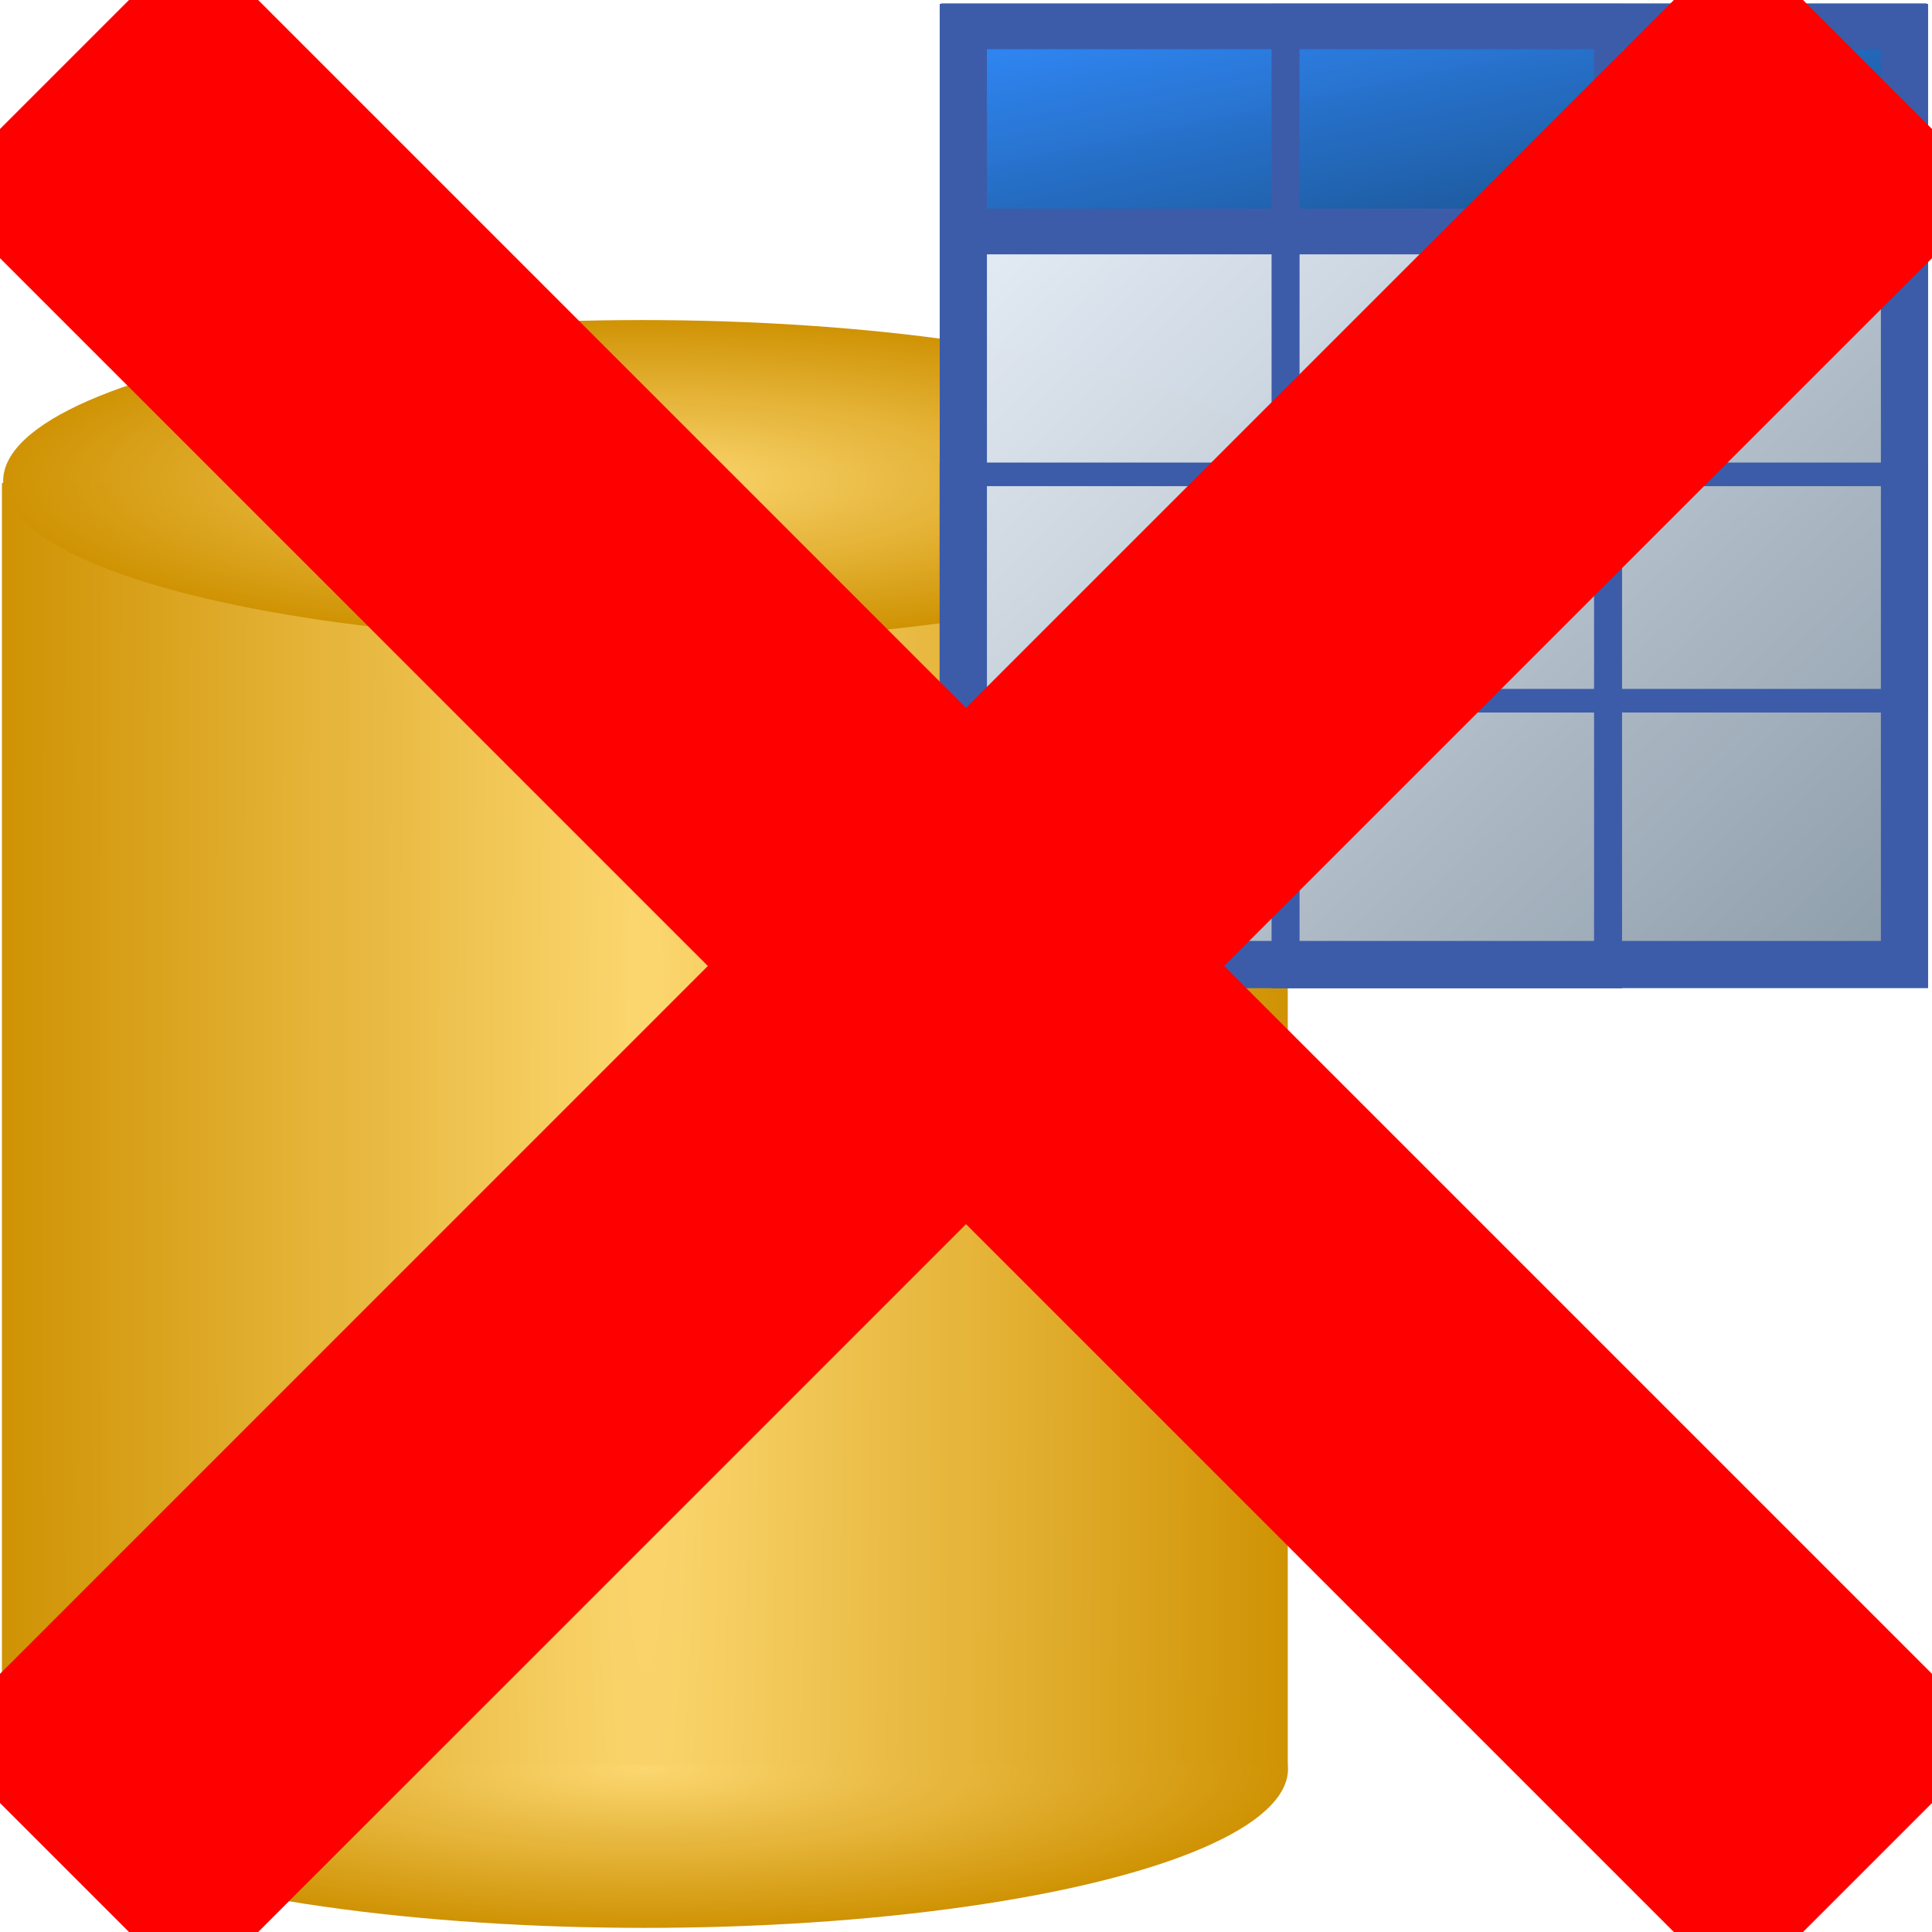 <?xml version="1.0" encoding="UTF-8" standalone="no"?>
<!-- Created with Inkscape (http://www.inkscape.org/) -->

<svg
   width="30"
   height="30"
   viewBox="0 0 7.938 7.938"
   version="1.1"
   id="svg49112"
   inkscape:version="1.3.2 (091e20e, 2023-11-25, custom)"
   sodipodi:docname="DatabaseNo.svg"
   xmlns:inkscape="http://www.inkscape.org/namespaces/inkscape"
   xmlns:sodipodi="http://sodipodi.sourceforge.net/DTD/sodipodi-0.dtd"
   xmlns:xlink="http://www.w3.org/1999/xlink"
   xmlns="http://www.w3.org/2000/svg"
   xmlns:svg="http://www.w3.org/2000/svg"
   xmlns:rdf="http://www.w3.org/1999/02/22-rdf-syntax-ns#"
   xmlns:cc="http://creativecommons.org/ns#"
   xmlns:dc="http://purl.org/dc/elements/1.1/">
  <title
     id="title1">no database connection</title>
  <sodipodi:namedview
     id="namedview49114"
     pagecolor="#ffffff"
     bordercolor="#666666"
     borderopacity="1.0"
     inkscape:pageshadow="2"
     inkscape:pageopacity="0.0"
     inkscape:pagecheckerboard="0"
     inkscape:document-units="mm"
     showgrid="true"
     inkscape:snap-global="true"
     inkscape:zoom="32"
     inkscape:cx="17.84375"
     inkscape:cy="16.171875"
     inkscape:window-width="3200"
     inkscape:window-height="1711"
     inkscape:window-x="-9"
     inkscape:window-y="-9"
     inkscape:window-maximized="1"
     inkscape:current-layer="layer5"
     units="px"
     inkscape:showpageshadow="0"
     inkscape:deskcolor="#505050">
    <inkscape:grid
       type="xygrid"
       id="grid49266"
       originx="0"
       originy="0"
       spacingy="1"
       spacingx="1"
       units="px"
       visible="true" />
  </sodipodi:namedview>
  <defs
     id="defs49109">
    <linearGradient
       inkscape:collect="always"
       id="linearGradient8459">
      <stop
         style="stop-color:#fcd770;stop-opacity:1"
         offset="0"
         id="stop8455" />
      <stop
         style="stop-color:#cf9203;stop-opacity:0.996"
         offset="1"
         id="stop8457" />
    </linearGradient>
    <linearGradient
       inkscape:collect="always"
       id="linearGradient7869">
      <stop
         style="stop-color:#0e3454;stop-opacity:1"
         offset="0"
         id="stop7865" />
      <stop
         style="stop-color:#2f88f9;stop-opacity:0.992"
         offset="1"
         id="stop7867" />
    </linearGradient>
    <linearGradient
       inkscape:collect="always"
       id="linearGradient6995">
      <stop
         style="stop-color:#6b7d8c;stop-opacity:1"
         offset="0"
         id="stop6991" />
      <stop
         style="stop-color:#eef5fe;stop-opacity:0.992"
         offset="1"
         id="stop6993" />
    </linearGradient>
    <radialGradient
       inkscape:collect="always"
       xlink:href="#linearGradient8459"
       id="radialGradient5360"
       cx="3.324"
       cy="4.514"
       fx="3.324"
       fy="4.514"
       r="2.001"
       gradientTransform="matrix(1.32,0.003,-0.065,21.339,-1.443,-91.726)"
       gradientUnits="userSpaceOnUse" />
    <radialGradient
       inkscape:collect="always"
       xlink:href="#linearGradient8459"
       id="radialGradient5838"
       cx="3.324"
       cy="6.904"
       fx="3.324"
       fy="6.904"
       r="1.984"
       gradientTransform="matrix(1.331,0,0,0.329,-1.775,4.995)"
       gradientUnits="userSpaceOnUse" />
    <radialGradient
       inkscape:collect="always"
       xlink:href="#linearGradient8459"
       id="radialGradient5838-2"
       cx="3.324"
       cy="6.904"
       fx="3.324"
       fy="6.904"
       r="1.984"
       gradientTransform="matrix(1.323,0,0,0.333,-1.76,-0.325)"
       gradientUnits="userSpaceOnUse" />
    <linearGradient
       inkscape:collect="always"
       xlink:href="#linearGradient6995"
       id="linearGradient6997"
       x1="9.203"
       y1="5.453"
       x2="3.977"
       y2="0.037"
       gradientUnits="userSpaceOnUse"
       gradientTransform="matrix(0.972,0,0,0.972,0.107,0.113)" />
    <linearGradient
       inkscape:collect="always"
       xlink:href="#linearGradient7869"
       id="linearGradient7705"
       gradientUnits="userSpaceOnUse"
       gradientTransform="matrix(0.971,0,0,0.213,0.116,0.108)"
       x1="9.203"
       y1="5.453"
       x2="3.977"
       y2="0.037" />
  </defs>
  <g
     inkscape:label="K1"
     inkscape:groupmode="layer"
     id="layer1"
     style="display:inline"
     sodipodi:insensitive="true">
    <ellipse
       style="display:inline;fill:url(#radialGradient5838);fill-opacity:1;stroke:#00420a;stroke-width:0"
       id="path5720"
       cx="2.65"
       cy="7.268"
       rx="2.642"
       ry="0.653" />
  </g>
  <g
     inkscape:groupmode="layer"
     id="layer2"
     inkscape:label="F1"
     style="display:inline"
     sodipodi:insensitive="true">
    <rect
       style="fill:url(#radialGradient5360);fill-opacity:1;stroke:#00420a;stroke-width:0"
       id="rect5212"
       width="5.283"
       height="5.267"
       x="0.008"
       y="1.984" />
  </g>
  <g
     inkscape:groupmode="layer"
     id="layer3"
     inkscape:label="K2"
     sodipodi:insensitive="true">
    <ellipse
       style="display:inline;fill:url(#radialGradient5838-2);fill-opacity:1;stroke:#00420a;stroke-width:0"
       id="path5720-2"
       cx="2.638"
       cy="1.976"
       rx="2.625"
       ry="0.661" />
  </g>
  <g
     inkscape:groupmode="layer"
     id="layer4"
     inkscape:label="K3"
     style="display:inline"
     sodipodi:insensitive="true">
    <rect
       style="fill:url(#linearGradient6997);fill-opacity:1;stroke:#3c5caa;stroke-width:0.194;stroke-miterlimit:4;stroke-dasharray:none;stroke-opacity:1"
       id="rect6923"
       width="3.867"
       height="3.85"
       x="3.958"
       y="0.113" />
  </g>
  <g
     inkscape:groupmode="layer"
     id="g8039"
     inkscape:label="Gitter2"
     style="display:inline"
     sodipodi:insensitive="true">
    <rect
       style="fill:none;fill-opacity:1;stroke:#3c5caa;stroke-width:0.097;stroke-miterlimit:4;stroke-dasharray:none;stroke-opacity:1"
       id="rect8037"
       width="3.964"
       height="0.93"
       x="3.909"
       y="1.949" />
  </g>
  <g
     inkscape:groupmode="layer"
     id="g7623"
     inkscape:label="TabellenKopf"
     style="display:inline"
     sodipodi:insensitive="true">
    <rect
       style="fill:url(#linearGradient7705);fill-opacity:1;stroke:#3c5caa;stroke-width:0.188;stroke-miterlimit:4;stroke-dasharray:none;stroke-opacity:1"
       id="rect7621"
       width="3.861"
       height="0.843"
       x="3.961"
       y="0.108" />
  </g>
  <g
     inkscape:groupmode="layer"
     id="g8017"
     inkscape:label="Gitter1"
     sodipodi:insensitive="true">
    <rect
       style="fill:none;fill-opacity:1;stroke:#3c5caa;stroke-width:0.115;stroke-miterlimit:4;stroke-dasharray:none;stroke-opacity:1"
       id="rect8015"
       width="1.325"
       height="3.93"
       x="5.282"
       y="0.073" />
  </g>
  <g
     inkscape:groupmode="layer"
     id="layer5"
     inkscape:label="No">
    <path
       style="fill:none;stroke:#ff0000;stroke-width:1.5;stroke-linecap:butt;stroke-linejoin:miter;stroke-opacity:1;stroke-miterlimit:4;stroke-dasharray:none"
       d="M 0.265,7.673 7.673,0.265 3.969,3.969 0.265,0.265 7.673,7.673"
       id="path883" />
  </g>
</svg>
